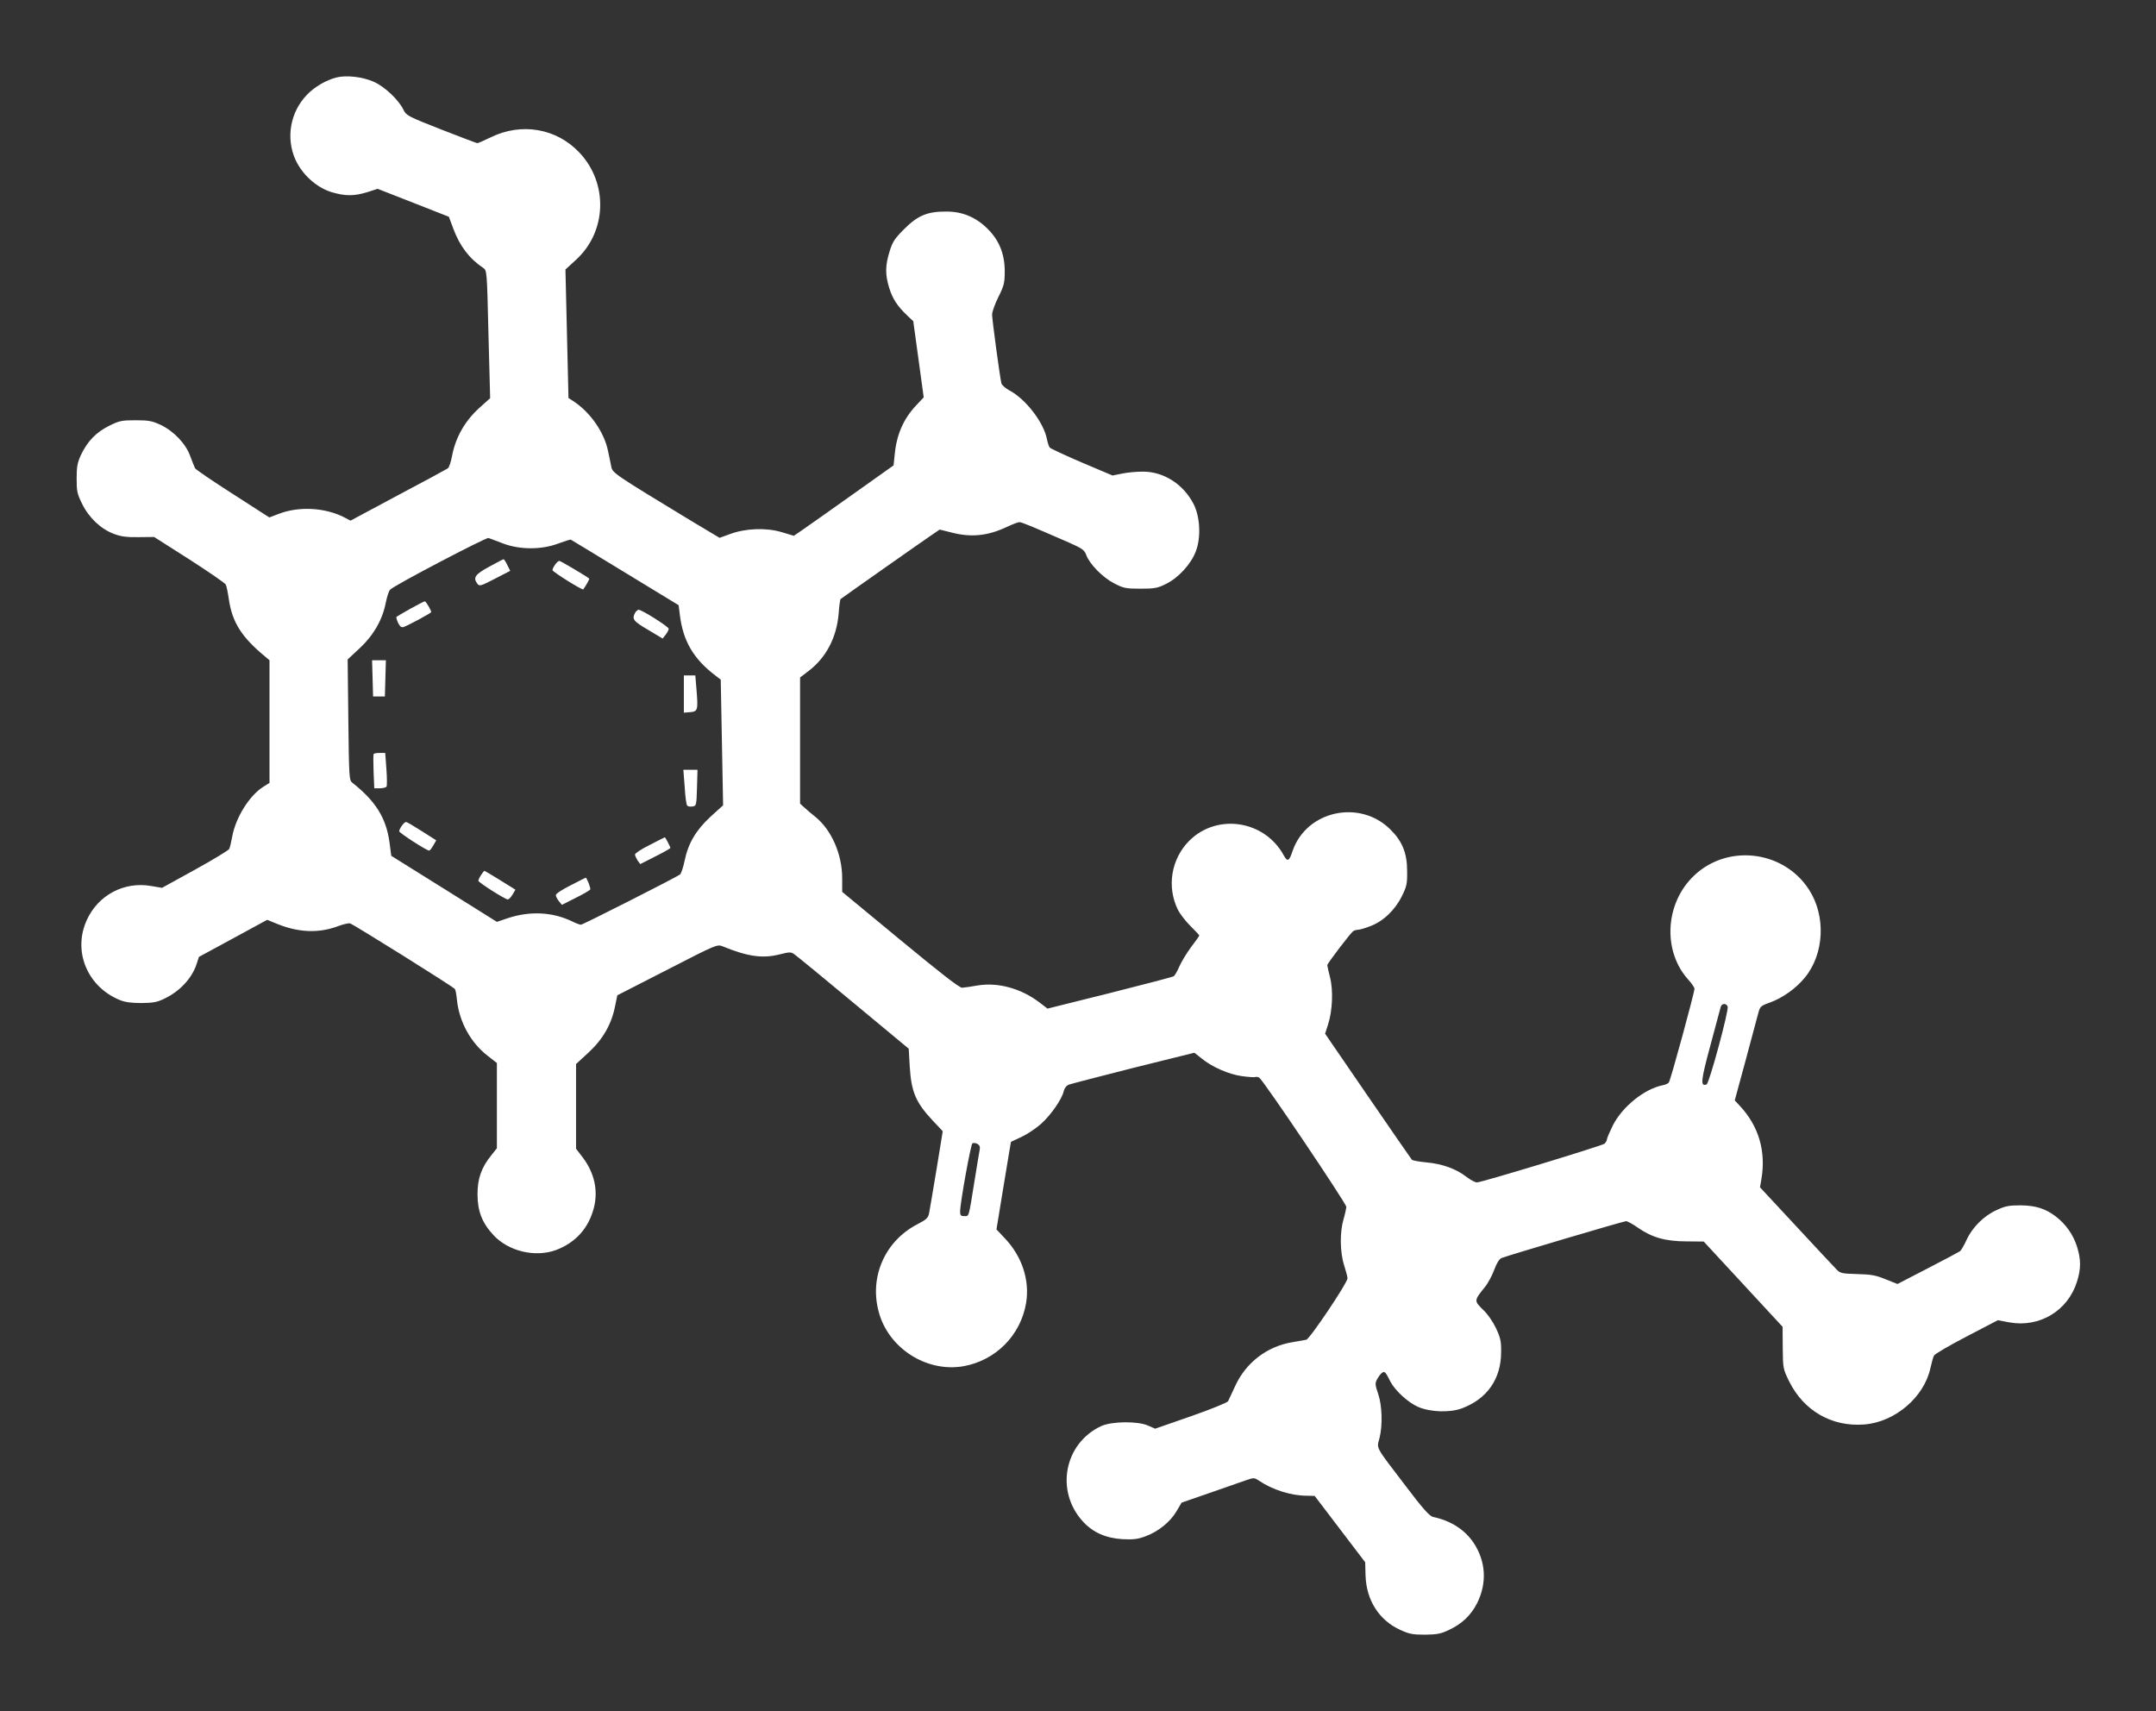 <?xml version="1.0" standalone="no"?>
<!DOCTYPE svg PUBLIC "-//W3C//DTD SVG 20010904//EN"
 "http://www.w3.org/TR/2001/REC-SVG-20010904/DTD/svg10.dtd">
<svg version="1.0" xmlns="http://www.w3.org/2000/svg"
 width="1280pt" height="1016pt" viewBox="0 0 1280 1016"
 preserveAspectRatio="xMidYMid meet">
<rect x="0" y="0" width="1280" height="1016" fill="#333333" stroke="none"/>
<g transform="translate(0,1016) scale(0.1,-0.1)"
fill="#ffffff" stroke="none">
<path d="M1997 9700 c-61 -16 -129 -55 -174 -102 -100 -103 -127 -257 -69
-386 41 -89 124 -164 212 -192 83 -25 135 -25 214 -1 l62 20 212 -83 211 -83
26 -70 c38 -103 96 -179 177 -233 23 -15 23 -15 32 -395 l10 -379 -69 -62
c-82 -76 -135 -170 -156 -275 -7 -40 -19 -76 -27 -80 -7 -5 -140 -77 -295
-159 l-282 -151 -38 20 c-114 58 -268 66 -386 21 l-58 -22 -216 139 c-119 76
-220 145 -225 153 -4 8 -17 41 -29 73 -26 73 -98 148 -176 185 -50 23 -71 27
-148 27 -82 0 -97 -3 -157 -33 -77 -38 -128 -91 -167 -172 -21 -46 -26 -69
-26 -140 0 -77 3 -92 33 -152 40 -82 111 -149 189 -178 43 -16 76 -20 147 -19
l91 1 209 -133 c115 -74 212 -141 216 -149 5 -8 13 -49 19 -90 20 -135 76
-223 214 -337 l27 -23 0 -364 0 -364 -35 -22 c-83 -51 -165 -182 -186 -295 -6
-33 -14 -67 -18 -75 -4 -8 -96 -64 -203 -123 l-196 -108 -65 11 c-160 28 -315
-54 -382 -203 -84 -184 3 -395 196 -474 31 -13 69 -18 129 -18 71 1 94 5 140
28 88 43 158 118 186 200 l15 46 203 110 202 110 62 -25 c126 -51 245 -55 358
-13 31 12 63 19 72 17 21 -6 615 -377 623 -390 4 -6 9 -35 12 -66 14 -129 81
-252 182 -330 l55 -43 0 -253 0 -253 -31 -39 c-61 -75 -84 -140 -84 -234 0
-100 27 -170 94 -242 89 -97 249 -135 373 -89 116 44 193 130 224 251 26 103
3 206 -66 298 l-40 52 0 252 0 251 75 69 c85 79 136 168 157 276 l13 63 297
152 c294 151 296 152 330 138 147 -60 236 -73 337 -47 56 14 67 15 85 2 12 -8
170 -137 351 -288 l330 -274 6 -105 c9 -151 36 -214 134 -319 l62 -66 -37
-227 c-21 -124 -40 -241 -44 -259 -5 -28 -15 -38 -69 -66 -191 -98 -286 -310
-231 -517 56 -218 284 -365 505 -326 192 35 339 184 371 376 22 134 -24 275
-125 382 l-51 54 33 202 c18 111 38 228 43 260 l10 58 64 30 c34 16 86 51 115
77 58 52 124 147 134 193 5 20 16 34 32 40 14 5 188 50 385 100 l359 89 43
-34 c61 -50 160 -94 239 -105 38 -5 74 -8 80 -5 7 2 17 0 23 -4 25 -16 518
-749 517 -767 -1 -11 -8 -45 -17 -75 -22 -76 -21 -194 4 -272 11 -34 20 -69
20 -77 0 -27 -224 -361 -245 -365 -11 -2 -49 -9 -85 -15 -148 -25 -273 -121
-336 -258 -20 -43 -39 -84 -43 -92 -4 -8 -103 -48 -220 -89 l-213 -74 -41 18
c-62 28 -215 26 -278 -2 -221 -102 -276 -387 -109 -568 60 -65 136 -98 235
-104 65 -3 91 0 138 18 75 28 145 85 182 148 l30 51 165 57 c91 32 188 66 215
75 49 17 51 17 80 -2 80 -54 191 -89 283 -89 l47 -1 150 -197 150 -197 2 -76
c4 -148 79 -267 205 -325 54 -25 75 -29 148 -29 70 1 94 5 140 27 80 37 134
89 171 163 58 119 50 246 -22 355 -53 79 -136 132 -241 154 -21 5 -60 48 -165
187 -182 238 -170 217 -153 281 19 76 16 192 -8 263 -18 52 -19 63 -7 85 8 15
20 32 28 38 17 14 22 9 52 -51 27 -52 105 -124 163 -149 71 -32 191 -36 262
-9 149 56 232 175 232 333 1 65 -4 86 -30 142 -18 38 -50 85 -78 111 -53 52
-53 54 11 133 19 23 44 70 56 103 14 39 30 64 43 70 37 15 725 219 740 219 8
0 41 -18 72 -40 82 -57 163 -80 288 -80 l101 -1 234 -253 234 -253 1 -125 c1
-122 2 -125 38 -199 87 -175 253 -271 446 -256 182 14 356 162 393 336 7 31
16 64 21 73 4 9 91 60 193 113 l186 97 69 -13 c179 -32 347 69 401 242 24 77
24 131 0 208 -22 70 -66 133 -126 179 -62 47 -119 65 -210 66 -67 0 -90 -4
-141 -28 -76 -34 -145 -103 -179 -178 -14 -31 -31 -60 -38 -66 -7 -5 -93 -51
-192 -102 l-180 -93 -70 28 c-58 24 -87 29 -169 31 -94 3 -101 4 -126 31 -15
15 -123 131 -239 256 l-212 228 8 47 c29 167 -16 318 -129 438 l-29 31 65 239
c35 131 69 258 75 280 10 38 15 43 69 62 77 28 156 85 208 149 115 141 125
365 24 521 -155 241 -503 275 -699 67 -158 -167 -166 -438 -17 -602 20 -22 36
-46 36 -53 0 -23 -142 -544 -152 -556 -4 -7 -21 -14 -37 -17 -109 -22 -240
-128 -296 -239 -19 -39 -35 -76 -35 -83 0 -7 -7 -18 -14 -25 -17 -13 -730
-230 -758 -230 -10 0 -38 15 -63 34 -60 47 -145 77 -237 85 -43 4 -82 11 -86
16 -5 6 -123 176 -262 379 l-253 369 18 56 c26 81 31 203 11 280 -9 34 -16 66
-16 71 0 10 139 192 154 202 6 4 19 8 28 8 10 0 42 9 72 21 77 28 148 96 188
177 30 60 33 75 32 152 0 105 -29 176 -99 245 -182 182 -499 112 -581 -127
-20 -61 -30 -67 -52 -27 -113 209 -396 253 -562 87 -106 -107 -134 -270 -68
-407 12 -25 46 -69 75 -98 29 -29 53 -54 53 -57 0 -3 -21 -33 -48 -68 -26 -35
-57 -86 -70 -115 -12 -28 -27 -55 -34 -59 -6 -4 -177 -49 -380 -100 l-369 -92
-47 36 c-110 84 -248 122 -370 101 -37 -7 -77 -12 -90 -13 -16 -1 -126 85
-367 284 l-345 285 0 81 c0 143 -64 288 -160 365 -24 19 -53 44 -66 56 l-24
22 0 374 0 375 50 38 c105 80 167 199 179 341 3 45 9 84 11 86 8 7 511 361
552 388 l37 25 68 -17 c118 -31 216 -21 329 32 34 16 68 29 76 29 14 0 67 -22
294 -121 79 -35 92 -44 103 -74 19 -53 97 -133 165 -168 56 -29 69 -32 156
-32 84 0 102 3 152 28 74 36 150 119 178 195 31 81 25 205 -14 280 -60 117
-177 192 -300 192 -39 0 -95 -5 -126 -12 l-55 -11 -182 77 c-100 43 -186 83
-191 89 -5 7 -12 28 -16 48 -18 99 -126 240 -223 291 -24 13 -46 32 -48 43
-10 44 -55 379 -55 407 0 17 17 64 38 106 34 69 37 83 37 156 -1 101 -34 181
-103 249 -69 68 -149 101 -242 101 -113 1 -171 -23 -251 -103 -58 -58 -70 -76
-88 -135 -26 -84 -26 -137 -2 -215 20 -65 49 -109 107 -164 l36 -34 31 -226
31 -226 -46 -49 c-74 -79 -115 -172 -126 -289 l-7 -66 -245 -174 c-135 -96
-268 -190 -296 -209 l-51 -35 -73 22 c-91 27 -213 23 -307 -12 l-61 -22 -169
101 c-458 278 -467 284 -474 322 -4 19 -12 61 -19 92 -23 113 -107 233 -210
299 l-25 16 -9 382 -9 381 61 56 c185 167 195 456 21 639 -135 143 -343 179
-525 90 -40 -19 -75 -35 -80 -35 -4 0 -101 37 -214 81 -196 77 -208 83 -224
116 -28 59 -111 138 -176 167 -66 30 -163 41 -223 26z m988 -2766 c99 -38 229
-39 329 -1 39 14 72 25 75 23 3 -1 149 -90 323 -196 l317 -193 7 -56 c19 -158
82 -265 217 -366 l26 -20 7 -373 7 -373 -75 -68 c-87 -81 -132 -157 -154 -263
-8 -40 -21 -76 -27 -80 -36 -24 -577 -298 -588 -298 -7 0 -31 9 -53 20 -116
56 -248 62 -378 20 l-68 -23 -313 196 -314 196 -11 83 c-20 142 -82 242 -219
350 -20 16 -21 25 -25 375 l-4 358 73 68 c82 77 135 170 154 272 7 33 17 66
25 74 22 25 569 311 584 307 8 -3 47 -17 85 -32z m7272 -2750 c8 -22 -109
-455 -125 -462 -38 -14 -35 19 22 230 31 117 59 221 62 231 7 21 33 22 41 1z
m-4441 -852 c-3 -15 -17 -99 -31 -187 -35 -217 -31 -205 -60 -205 -20 0 -25 5
-25 26 0 51 63 399 73 406 6 4 19 2 30 -3 13 -8 17 -18 13 -37z"/>
<path d="M2905 6796 c-83 -45 -98 -65 -72 -100 13 -18 18 -17 105 28 l91 47
-17 34 c-9 19 -19 35 -22 35 -3 0 -41 -20 -85 -44z"/>
<path d="M3296 6808 c-9 -12 -16 -27 -16 -33 1 -10 178 -121 183 -114 18 26
38 61 35 64 -16 14 -170 105 -177 105 -6 0 -17 -10 -25 -22z"/>
<path d="M2438 6547 c-43 -24 -80 -46 -84 -49 -3 -3 2 -20 10 -37 12 -23 20
-28 34 -23 41 17 162 83 162 88 0 11 -31 64 -38 64 -4 0 -42 -20 -84 -43z"/>
<path d="M3770 6521 c-19 -37 -10 -49 77 -100 l87 -52 18 23 c10 13 18 28 18
35 0 12 -159 113 -179 113 -5 0 -15 -9 -21 -19z"/>
<path d="M2212 6133 l3 -108 35 0 35 0 3 108 3 107 -41 0 -41 0 3 -107z"/>
<path d="M4060 6039 l0 -110 38 3 c45 4 47 13 37 135 l-7 83 -34 0 -34 0 0
-111z"/>
<path d="M2218 5683 c-2 -5 -2 -52 0 -105 l4 -98 33 0 c19 0 37 5 40 10 3 6 3
53 -1 105 l-7 95 -33 0 c-18 0 -34 -3 -36 -7z"/>
<path d="M4065 5488 c3 -57 10 -107 15 -111 4 -5 18 -7 31 -5 23 3 24 6 27
111 l3 107 -42 0 -42 0 8 -102z"/>
<path d="M2386 5258 c-9 -12 -16 -27 -16 -33 0 -10 163 -115 178 -115 4 0 15
14 24 30 l18 31 -85 54 c-47 30 -89 55 -94 55 -6 0 -17 -10 -25 -22z"/>
<path d="M3858 5144 c-49 -24 -88 -50 -88 -57 0 -7 7 -22 15 -35 l16 -22 89
45 c50 25 90 48 90 51 0 6 -30 64 -33 63 -1 0 -41 -20 -89 -45z"/>
<path d="M2856 4965 c-9 -13 -16 -29 -16 -34 0 -10 159 -111 175 -111 6 0 18
13 28 29 l17 29 -90 56 c-50 31 -92 56 -94 56 -2 0 -11 -11 -20 -25z"/>
<path d="M3388 4904 c-49 -24 -88 -50 -88 -58 0 -8 8 -24 18 -36 l18 -22 81
41 c45 22 84 45 87 50 5 7 -21 72 -27 70 -1 0 -41 -20 -89 -45z"/>
</g>
</svg>
